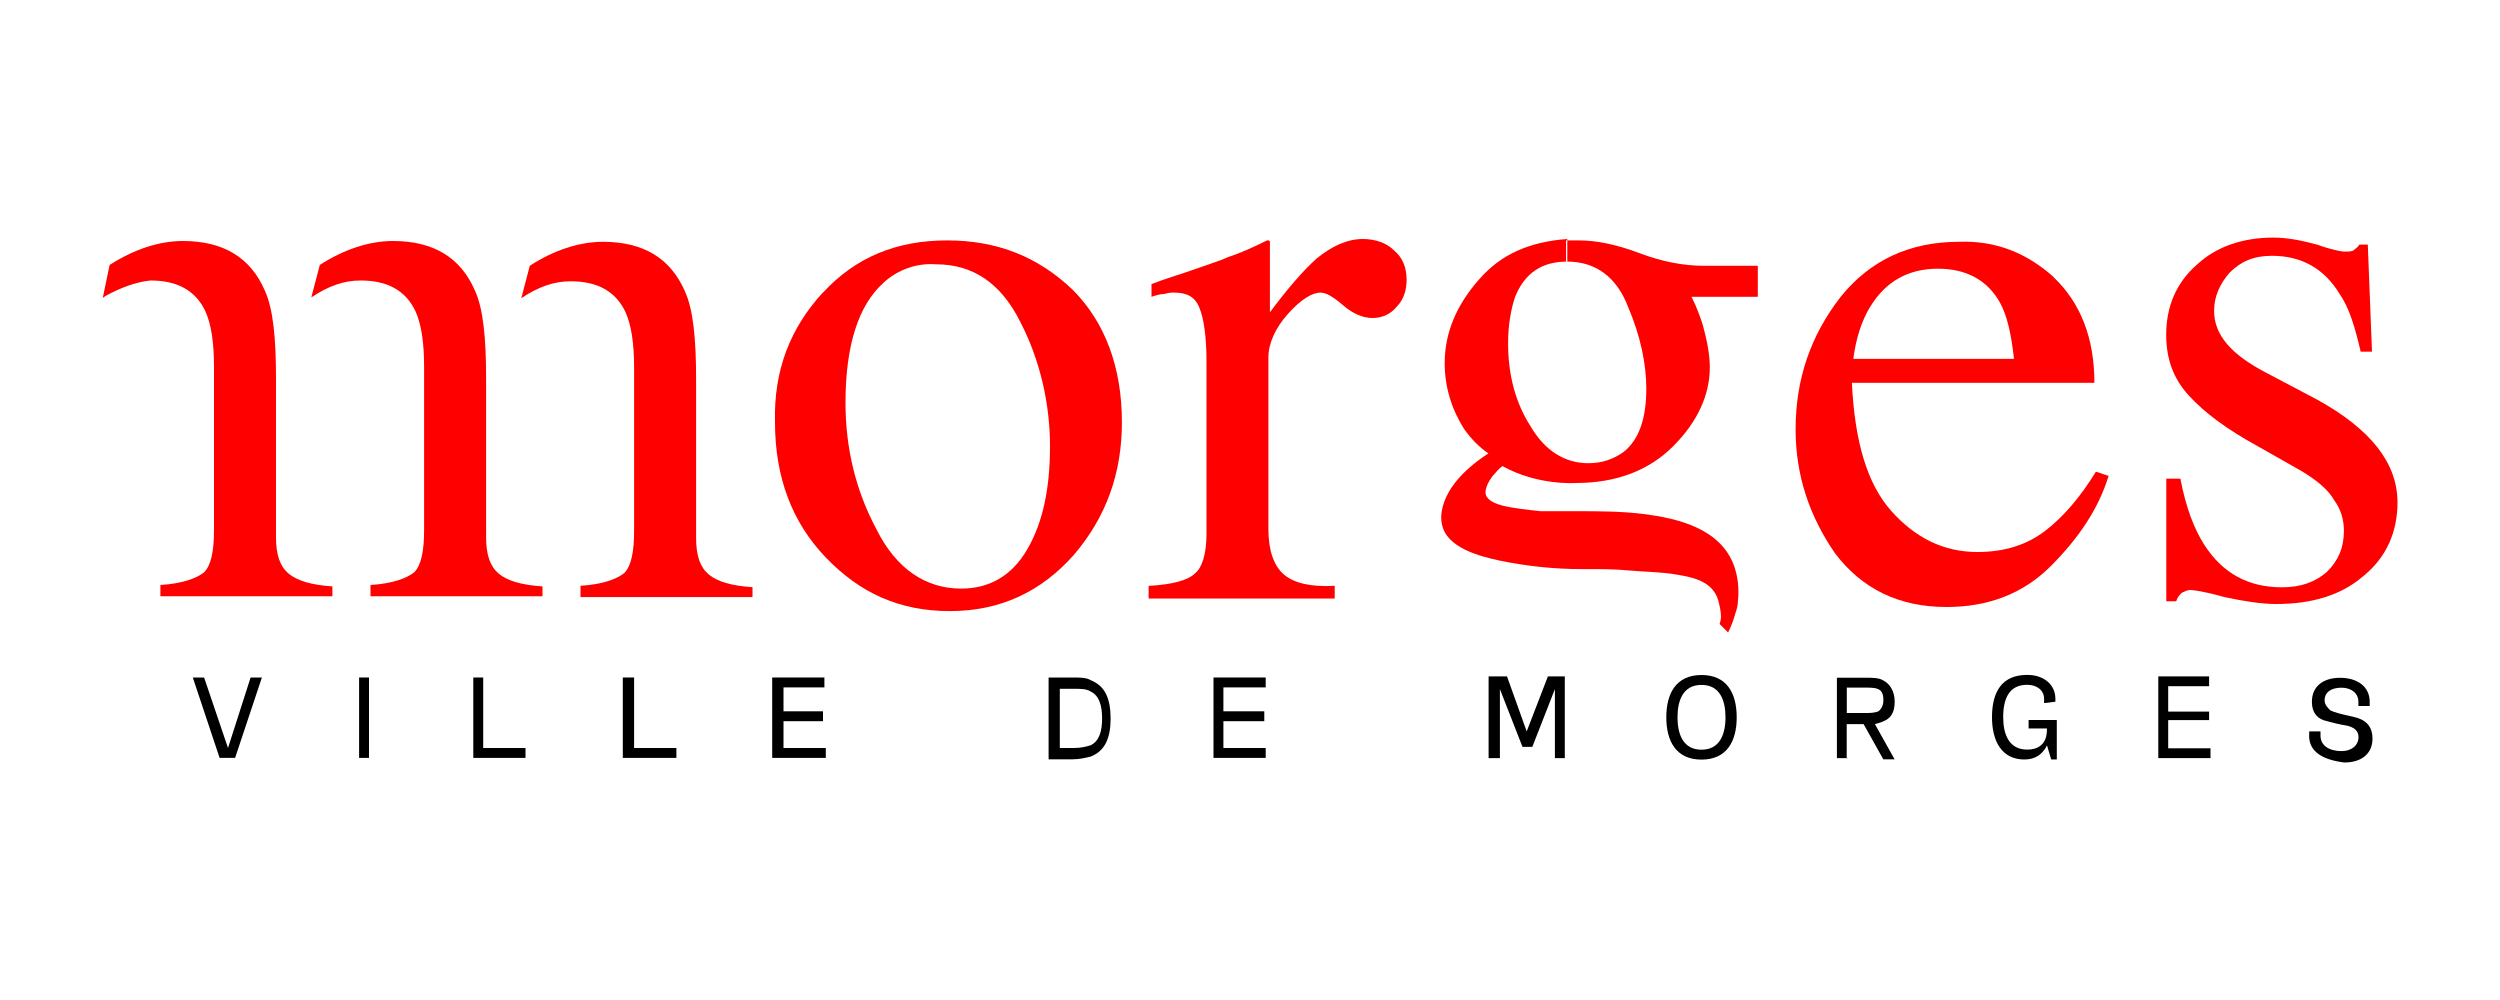 <?xml version="1.0" encoding="UTF-8"?>
<svg xmlns="http://www.w3.org/2000/svg" id="Calque_1" data-name="Calque 1" viewBox="0 0 250 100">
  <defs>
    <style> .cls-1 { fill: red; } .cls-1, .cls-2 { fill-rule: evenodd; } </style>
  </defs>
  <polyline id="Fill-1" class="cls-2" points="21.96 75.79 19.28 67.75 20.41 67.75 22.8 74.8 25.06 67.75 26.19 67.75 23.51 75.79 21.96 75.79"></polyline>
  <polygon id="Fill-2" class="cls-2" points="35.91 75.79 36.9 75.79 36.9 67.75 35.91 67.75 35.91 75.79"></polygon>
  <polyline id="Fill-3" class="cls-2" points="48.32 74.8 52.55 74.8 52.55 75.79 47.33 75.79 47.33 67.75 48.32 67.75 48.32 74.8"></polyline>
  <polyline id="Fill-4" class="cls-2" points="63.41 74.8 67.64 74.8 67.64 75.79 62.28 75.79 62.28 67.75 63.41 67.75 63.41 74.8"></polyline>
  <polyline id="Fill-5" class="cls-2" points="78.35 74.8 82.58 74.8 82.58 75.79 77.22 75.79 77.22 67.75 82.44 67.75 82.44 68.74 78.35 68.74 78.35 71.13 82.3 71.13 82.3 72.12 78.35 72.12 78.35 74.8"></polyline>
  <path id="Fill-6" class="cls-2" d="M105.98,74.8h1.41c.7,0,1.27-.14,1.69-.28.85-.42,1.13-1.41,1.13-2.68s-.28-2.26-1.13-2.68c-.42-.28-.99-.28-1.69-.28h-1.41v5.92ZM104.86,67.75h2.4c.7,0,1.41,0,1.83.28,1.41.56,1.97,1.83,1.97,3.81s-.56,3.24-1.97,3.81c-.56.14-1.13.28-1.83.28h-2.4v-8.18h0Z"></path>
  <polyline id="Fill-7" class="cls-2" points="122.34 74.8 126.57 74.8 126.57 75.79 121.35 75.79 121.35 67.75 126.57 67.75 126.57 68.74 122.34 68.74 122.34 71.13 126.43 71.13 126.43 72.12 122.34 72.12 122.34 74.8"></polyline>
  <polyline id="Fill-8" class="cls-2" points="152.25 74.69 149.99 68.91 149.99 75.81 148.86 75.81 148.86 67.64 150.7 67.64 152.67 73.14 154.79 67.64 156.48 67.64 156.48 75.81 155.49 75.81 155.49 68.91 153.23 74.69 152.25 74.69"></polyline>
  <path id="Fill-10" class="cls-2" d="M170.15,74.97c1.83,0,2.4-1.55,2.4-3.24s-.56-3.24-2.4-3.24-2.4,1.55-2.4,3.24.56,3.24,2.4,3.24ZM170.15,67.5c2.54,0,3.52,1.83,3.52,4.23s-.99,4.23-3.52,4.23-3.52-1.83-3.52-4.23.99-4.23,3.52-4.23h0Z"></path>
  <path id="Fill-11" class="cls-2" d="M186.51,71.3c.42,0,.85,0,1.27-.14.28-.14.56-.56.56-1.13s-.14-.99-.56-1.13c-.28-.14-.85-.14-1.27-.14h-1.83v2.54s1.83,0,1.83,0ZM184.82,75.81h-1.13v-8.04h2.82c.7,0,1.41,0,1.83.28.56.28,1.13.99,1.13,2.11s-.42,1.69-1.13,1.97c-.28.14-.42.14-.85.28l1.97,3.52h-1.13l-1.97-3.52h-1.69v3.38h.14Z"></path>
  <path id="Fill-12" class="cls-2" d="M205.54,69.89v.28l-1.13.14v-.42c0-.85-.7-1.41-1.69-1.41-1.83,0-2.4,1.41-2.4,3.24,0,1.69.56,3.24,2.4,3.24,1.27,0,1.97-.7,1.97-1.97v-.14h-1.83v-.85h2.82v3.95h-.56l-.42-1.41c-.42.85-1.13,1.41-2.26,1.41-2.26,0-3.24-1.83-3.24-4.23,0-2.54.99-4.23,3.52-4.23,1.69,0,2.82.99,2.82,2.4"></path>
  <polyline id="Fill-13" class="cls-2" points="216.82 74.83 221.05 74.83 221.05 75.81 215.83 75.81 215.83 67.64 220.91 67.64 220.91 68.62 216.82 68.62 216.82 71.16 220.91 71.16 220.91 72.01 216.82 72.01 216.82 74.83"></polyline>
  <path id="Fill-14" class="cls-2" d="M230.92,73.56v-.42h1.13v.42c0,.99.85,1.55,2.11,1.55.99,0,1.69-.56,1.69-1.41,0-.7-.56-.99-1.13-1.13-.85-.14-1.41-.28-2.4-.56-.7-.28-1.13-.85-1.13-1.83,0-1.55,1.13-2.4,2.82-2.4s2.96.85,2.96,2.4v.42h-1.13v-.42c0-.85-.7-1.41-1.69-1.41s-1.69.42-1.69,1.27c0,.42.28.7.56.99.85.42,2.26.56,2.96.85.7.28,1.27.85,1.27,1.97,0,1.55-1.13,2.4-2.82,2.4-2.26-.28-3.52-1.13-3.52-2.68"></path>
  <path id="Fill-16" class="cls-1" d="M52.97,26.58c2.4-1.55,4.93-2.4,7.33-2.4,4.09,0,6.77,1.69,8.18,4.93.85,1.83,1.13,4.79,1.13,8.88v15.79c0,1.83.42,2.96,1.27,3.67s2.26,1.13,4.37,1.27v.99h-17.2v-1.13c2.26-.14,3.67-.7,4.37-1.27.7-.7.99-2.11.99-4.23v-16.35c0-2.4-.28-4.23-.85-5.5-.99-2.11-2.82-3.1-5.5-3.1-1.69,0-3.24.56-4.93,1.69l.85-3.24"></path>
  <path id="Fill-17" class="cls-1" d="M31.97,26.5c2.4-1.55,4.93-2.4,7.33-2.4,4.09,0,6.77,1.69,8.18,4.93.85,1.83,1.13,4.79,1.13,8.88v15.79c0,1.83.42,2.96,1.27,3.67s2.26,1.13,4.37,1.27v.99h-17.2v-1.13c2.26-.14,3.67-.7,4.37-1.27.7-.7.99-2.11.99-4.23v-16.35c0-2.4-.28-4.23-.85-5.5-.99-2.11-2.82-3.1-5.5-3.1-1.69,0-3.24.56-4.93,1.69l.85-3.24"></path>
  <path id="Fill-19" class="cls-1" d="M10.54,29.6c-.14.14-.28.14-.28.28l.7-3.38c2.4-1.55,4.93-2.4,7.33-2.4,4.09,0,6.77,1.69,8.18,4.93.85,1.83,1.13,4.79,1.13,8.88v15.79c0,1.83.42,2.96,1.27,3.67.85.7,2.26,1.13,4.37,1.27v.99h-17.2v-1.13c2.26-.14,3.67-.7,4.37-1.27.7-.7.99-2.11.99-4.23v-16.35c0-2.4-.28-4.23-.85-5.5-.99-2.11-2.82-3.1-5.5-3.1-1.41.14-2.96.7-4.51,1.55"></path>
  <path id="Fill-21" class="cls-1" d="M88.36,28.27c-2.54,2.26-3.81,6.34-3.81,11.98,0,4.51.99,8.74,3.1,12.69,1.97,3.95,4.93,5.92,8.46,5.92,2.82,0,5.08-1.27,6.63-3.95,1.55-2.68,2.26-6.06,2.26-10.29s-.99-8.6-2.96-12.41c-1.97-3.95-4.79-5.78-8.46-5.78-1.97-.14-3.81.56-5.22,1.83ZM82.3,29.26c3.24-3.52,7.33-5.22,12.41-5.22s9.16,1.69,12.55,4.93c3.24,3.24,4.93,7.75,4.93,13.25,0,5.08-1.55,9.45-4.79,13.25-3.24,3.67-7.33,5.64-12.41,5.64s-9.02-1.83-12.41-5.36-5.08-8.04-5.08-13.53c-.14-5.22,1.55-9.45,4.79-12.97h0Z"></path>
  <path id="Fill-22" class="cls-1" d="M114.87,58.59c2.4-.14,3.95-.56,4.65-1.27.7-.56,1.13-1.97,1.13-3.95v-17.2c0-2.54-.28-4.37-.7-5.36-.42-1.13-1.27-1.55-2.54-1.55-.28,0-.56,0-.99.14-.42,0-.85.14-1.27.28v-1.27c1.41-.56,2.96-.99,4.51-1.55,1.55-.56,2.54-.85,3.1-1.13,1.27-.42,2.54-.99,3.95-1.69.14,0,.28,0,.28.14v7.05c1.69-2.26,3.24-4.09,4.65-5.36,1.55-1.27,3.1-1.97,4.65-1.97,1.27,0,2.4.42,3.1,1.13.85.7,1.27,1.69,1.27,2.96,0,.99-.28,1.97-.99,2.68-.56.7-1.41,1.13-2.4,1.13s-1.97-.42-2.96-1.27c-.99-.85-1.69-1.27-2.26-1.27-.85,0-1.97.7-3.24,2.11-1.27,1.41-1.97,2.96-1.97,4.37v17.2c0,2.11.56,3.67,1.55,4.51.99.85,2.68,1.27,5.08,1.13v1.27h-18.61v-1.27"></path>
  <path id="Fill-23" class="cls-1" d="M187.02,30.67c-.85,1.41-1.41,3.1-1.69,5.22h16.07c-.28-2.54-.7-4.37-1.41-5.64-1.27-2.26-3.38-3.38-6.2-3.38-2.96,0-5.22,1.27-6.77,3.81ZM205.35,27.71c2.68,2.54,4.09,6.06,4.09,10.57h-24.25c.28,5.92,1.55,10.15,3.95,12.83,2.4,2.68,5.22,4.09,8.6,4.09,2.68,0,4.93-.7,6.77-2.11s3.52-3.38,5.08-5.92l1.27.42c-.99,3.24-2.96,6.2-5.78,9.02-2.82,2.82-6.34,4.09-10.43,4.09-4.79,0-8.46-1.83-11.14-5.36-2.54-3.67-3.95-7.75-3.95-12.41,0-5.08,1.55-9.45,4.51-13.25,2.96-3.67,6.91-5.5,11.84-5.5,3.67-.14,6.77,1.13,9.45,3.52h0Z"></path>
  <path id="Fill-25" class="cls-1" d="M216.77,47.87h1.27c.56,2.96,1.41,5.08,2.4,6.63,1.83,2.82,4.37,4.23,7.75,4.23,1.97,0,3.38-.56,4.51-1.55,1.13-1.13,1.69-2.4,1.69-4.09,0-1.13-.28-2.11-.99-3.1-.56-.99-1.69-1.97-3.38-2.96l-4.23-2.4c-3.1-1.69-5.36-3.38-6.91-5.08-1.55-1.69-2.26-3.67-2.26-6.06,0-2.82.99-5.22,3.1-7.05,1.97-1.83,4.65-2.68,7.61-2.68,1.41,0,2.82.28,4.37.7,1.55.56,2.54.7,2.68.7.42,0,.85,0,.99-.14.14-.14.42-.28.56-.56h.85l.42,10.71h-1.13c-.56-2.4-1.13-4.37-2.11-5.78-1.55-2.54-3.81-3.81-6.77-3.81-1.83,0-3.1.56-4.23,1.69-.99,1.13-1.55,2.4-1.55,3.81,0,2.4,1.69,4.37,5.22,6.2l5.08,2.68c5.36,2.96,8.04,6.34,8.04,10.29,0,2.96-1.13,5.5-3.38,7.33-2.26,1.97-5.22,2.82-8.74,2.82-1.55,0-3.24-.28-5.22-.7-1.97-.56-3.1-.7-3.38-.7s-.56.14-.85.28c-.28.28-.42.42-.56.85h-.99v-12.27"></path>
  <path id="Fill-27" class="cls-1" d="M156.74,26.16c2.82,0,4.93,1.55,6.06,4.51,1.27,2.96,1.83,5.78,1.83,8.18,0,2.96-.7,5.08-2.26,6.34-.99.7-2.11,1.13-3.52,1.13-2.4,0-4.37-1.27-5.78-3.67-1.55-2.4-2.26-5.22-2.26-8.32,0-1.83.28-3.38.7-4.65.99-2.4,2.68-3.52,5.22-3.52v-2.26c-3.81.28-6.63,1.55-8.74,3.95-2.4,2.68-3.52,5.5-3.52,8.46,0,2.4.7,4.65,1.97,6.63h0c.7.99,1.55,1.83,2.4,2.4h0c-5.64,3.67-4.65,7.05-4.65,7.05.42,2.4,3.81,3.24,5.78,3.67,2.68.56,5.5.85,8.18.85h.56c1.41,0,2.82,0,4.23.14,1.55.14,3.24.14,4.79.42,1.69.28,3.52.7,4.09,2.54.14.56.28,1.13.28,1.69,0,.28-.14.7-.14.7l.85.85c.28-.56.56-1.27.7-1.83.14-.42.28-.85.28-1.27.14-1.27,0-2.54-.42-3.67-1.41-3.67-5.64-4.65-9.02-5.08-2.26-.28-4.51-.28-6.77-.28h-3.52c-1.27-.14-2.68-.28-3.81-.56-.56-.14-1.27-.42-1.55-.85-.42-.56.14-1.55.56-2.11.28-.28.56-.7.99-.99h0c3.52,1.97,7.33,1.69,7.33,1.69h0c4.09,0,7.33-1.27,9.73-3.67,2.4-2.4,3.67-5.08,3.67-7.9,0-1.27-.28-2.68-.7-4.23-.28-.85-.56-1.69-1.13-2.82h6.63v-3.1h-5.36c-2.11,0-4.23-.42-6.49-1.27-2.26-.85-4.23-1.27-6.06-1.27h-1.27v2.11"></path>
</svg>
